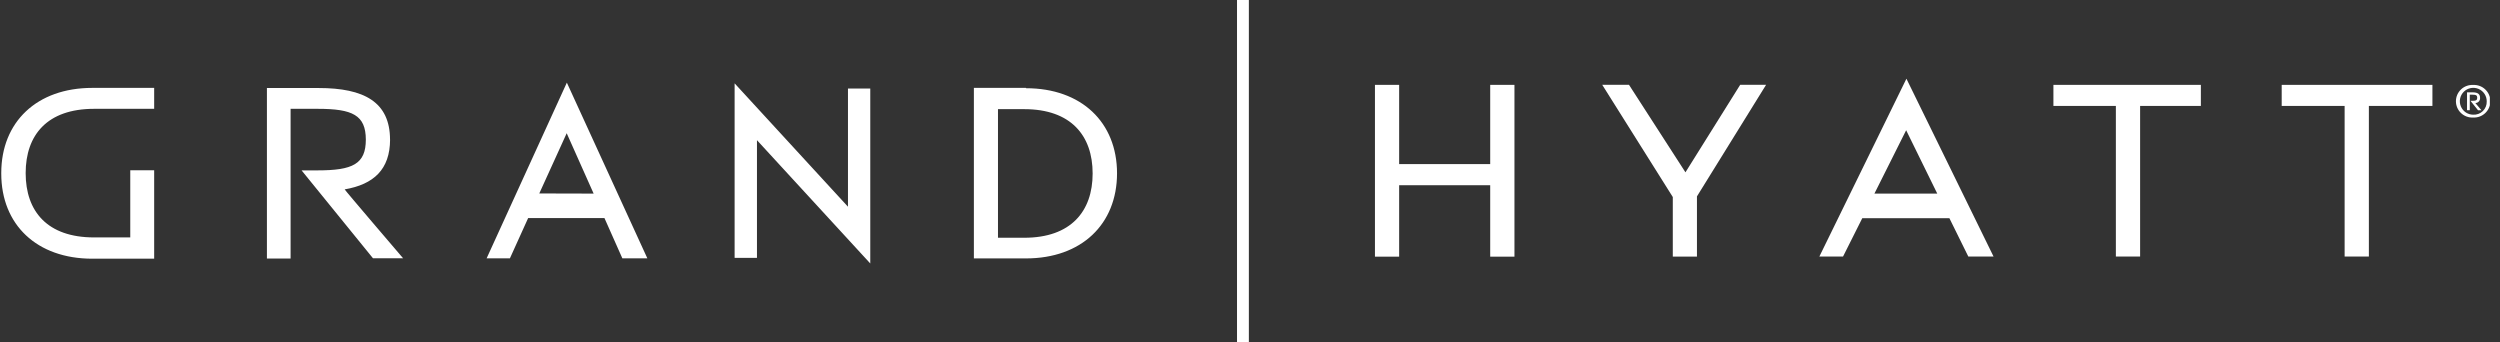 <svg width="219" height="30" viewBox="0 0 219 30" fill="none" xmlns="http://www.w3.org/2000/svg">
<rect x="0" y="0" width="219" height="30" fill="#333333" stroke="none"/>
<g clip-path="url(#clip0_274_1185)">
<path d="M109.4 0H108.363V30H109.4V0Z" fill="white"/>
<path d="M89.875 7.699H85.312V22.637H89.875C94.736 22.637 97.852 19.642 97.852 15.182C97.852 10.722 94.736 7.728 89.875 7.728V7.699ZM89.725 20.827H87.423V9.562H89.725C93.815 9.562 95.715 11.877 95.715 15.195C95.715 18.512 93.815 20.827 89.725 20.827ZM74.282 18.106L64.352 7.301V22.591H66.31V12.279L76.236 23.08V7.757H74.282V18.106ZM0.111 15.207C0.111 19.684 3.222 22.662 8.088 22.662H13.505V14.913H11.411V20.798H8.237C4.147 20.798 2.248 18.516 2.248 15.166C2.248 11.815 4.147 9.533 8.237 9.533H13.505V7.699H8.088C3.222 7.699 0.111 10.689 0.111 15.153V15.207ZM34.167 12.242C34.167 8.929 31.885 7.711 27.916 7.711H23.382V22.649H25.456V9.533H27.833C30.886 9.533 32.039 10.084 32.047 12.229C32.047 14.375 30.886 14.925 27.833 14.925H26.418L32.673 22.624H35.312C35.312 22.624 30.151 16.595 30.193 16.59C32.744 16.151 34.163 14.838 34.171 12.229L34.167 12.242ZM42.629 22.628H44.669L46.267 19.1H52.949L54.517 22.628H56.707L49.656 7.239L42.629 22.628ZM47.241 16.947L49.643 11.67L52.003 16.959L47.241 16.947Z" fill="white"/>
<path d="M179.879 9.281H185.35V22.475H187.474V9.281H192.796V7.434H179.879V9.281ZM199.877 7.434V9.281H205.389V22.475H207.513V9.281H213.08V7.434H199.877ZM147.645 15.095L142.7 7.43H140.356L146.537 17.261V22.479H148.653V17.203L154.709 7.43H152.44L147.645 15.095ZM159.375 22.475H161.449L163.137 19.112H170.766L172.425 22.475H174.636L167.003 6.895L159.375 22.475ZM164.199 16.959L166.979 11.409L169.704 16.959H164.199Z" fill="white"/>
<path d="M130.542 14.375H122.565V7.434H120.446V22.483H122.565V16.226H130.542V22.483H132.666V7.434H130.542V14.375Z" fill="white"/>
<path d="M216.647 7.442C216.453 7.432 216.259 7.461 216.076 7.528C215.894 7.595 215.727 7.698 215.586 7.832C215.445 7.965 215.332 8.126 215.255 8.304C215.179 8.483 215.139 8.675 215.139 8.869C215.139 9.063 215.179 9.255 215.255 9.433C215.332 9.612 215.445 9.772 215.586 9.906C215.727 10.039 215.894 10.143 216.076 10.21C216.259 10.277 216.453 10.306 216.647 10.295C216.841 10.306 217.035 10.277 217.218 10.21C217.4 10.143 217.567 10.039 217.708 9.906C217.849 9.772 217.962 9.612 218.039 9.433C218.115 9.255 218.155 9.063 218.155 8.869C218.155 8.675 218.115 8.483 218.039 8.304C217.962 8.126 217.849 7.965 217.708 7.832C217.567 7.698 217.4 7.595 217.218 7.528C217.035 7.461 216.841 7.432 216.647 7.442ZM216.647 10.047C216.414 10.044 216.187 9.973 215.995 9.842C215.802 9.711 215.653 9.525 215.566 9.309C215.48 9.094 215.459 8.857 215.507 8.629C215.554 8.402 215.669 8.193 215.835 8.03C216.002 7.868 216.213 7.758 216.442 7.715C216.671 7.672 216.907 7.698 217.122 7.789C217.336 7.88 217.518 8.033 217.646 8.228C217.773 8.422 217.84 8.651 217.837 8.883C217.843 9.04 217.816 9.195 217.757 9.341C217.699 9.486 217.611 9.618 217.499 9.727C217.387 9.837 217.254 9.922 217.107 9.977C216.96 10.032 216.804 10.056 216.647 10.047Z" fill="white"/>
<path d="M217.356 9.637C217.224 9.48 216.9 9.103 216.838 9.024C216.896 9.024 216.954 9.012 217.008 8.989C217.061 8.965 217.109 8.93 217.149 8.887C217.188 8.844 217.217 8.792 217.235 8.737C217.253 8.681 217.259 8.622 217.253 8.564C217.253 8.237 217.045 8.088 216.593 8.088H216.112V9.653H216.353V8.295H216.589C216.913 8.295 217.004 8.361 217.004 8.564C217.004 8.767 216.904 8.833 216.589 8.833H216.415L217.078 9.662H217.381L217.356 9.637Z" fill="white"/>
</g>
<defs>
<clipPath id="clip0_274_1185">
<rect width="218" height="30" fill="white" transform="translate(0.111)"/>
</clipPath>
</defs>
</svg>
